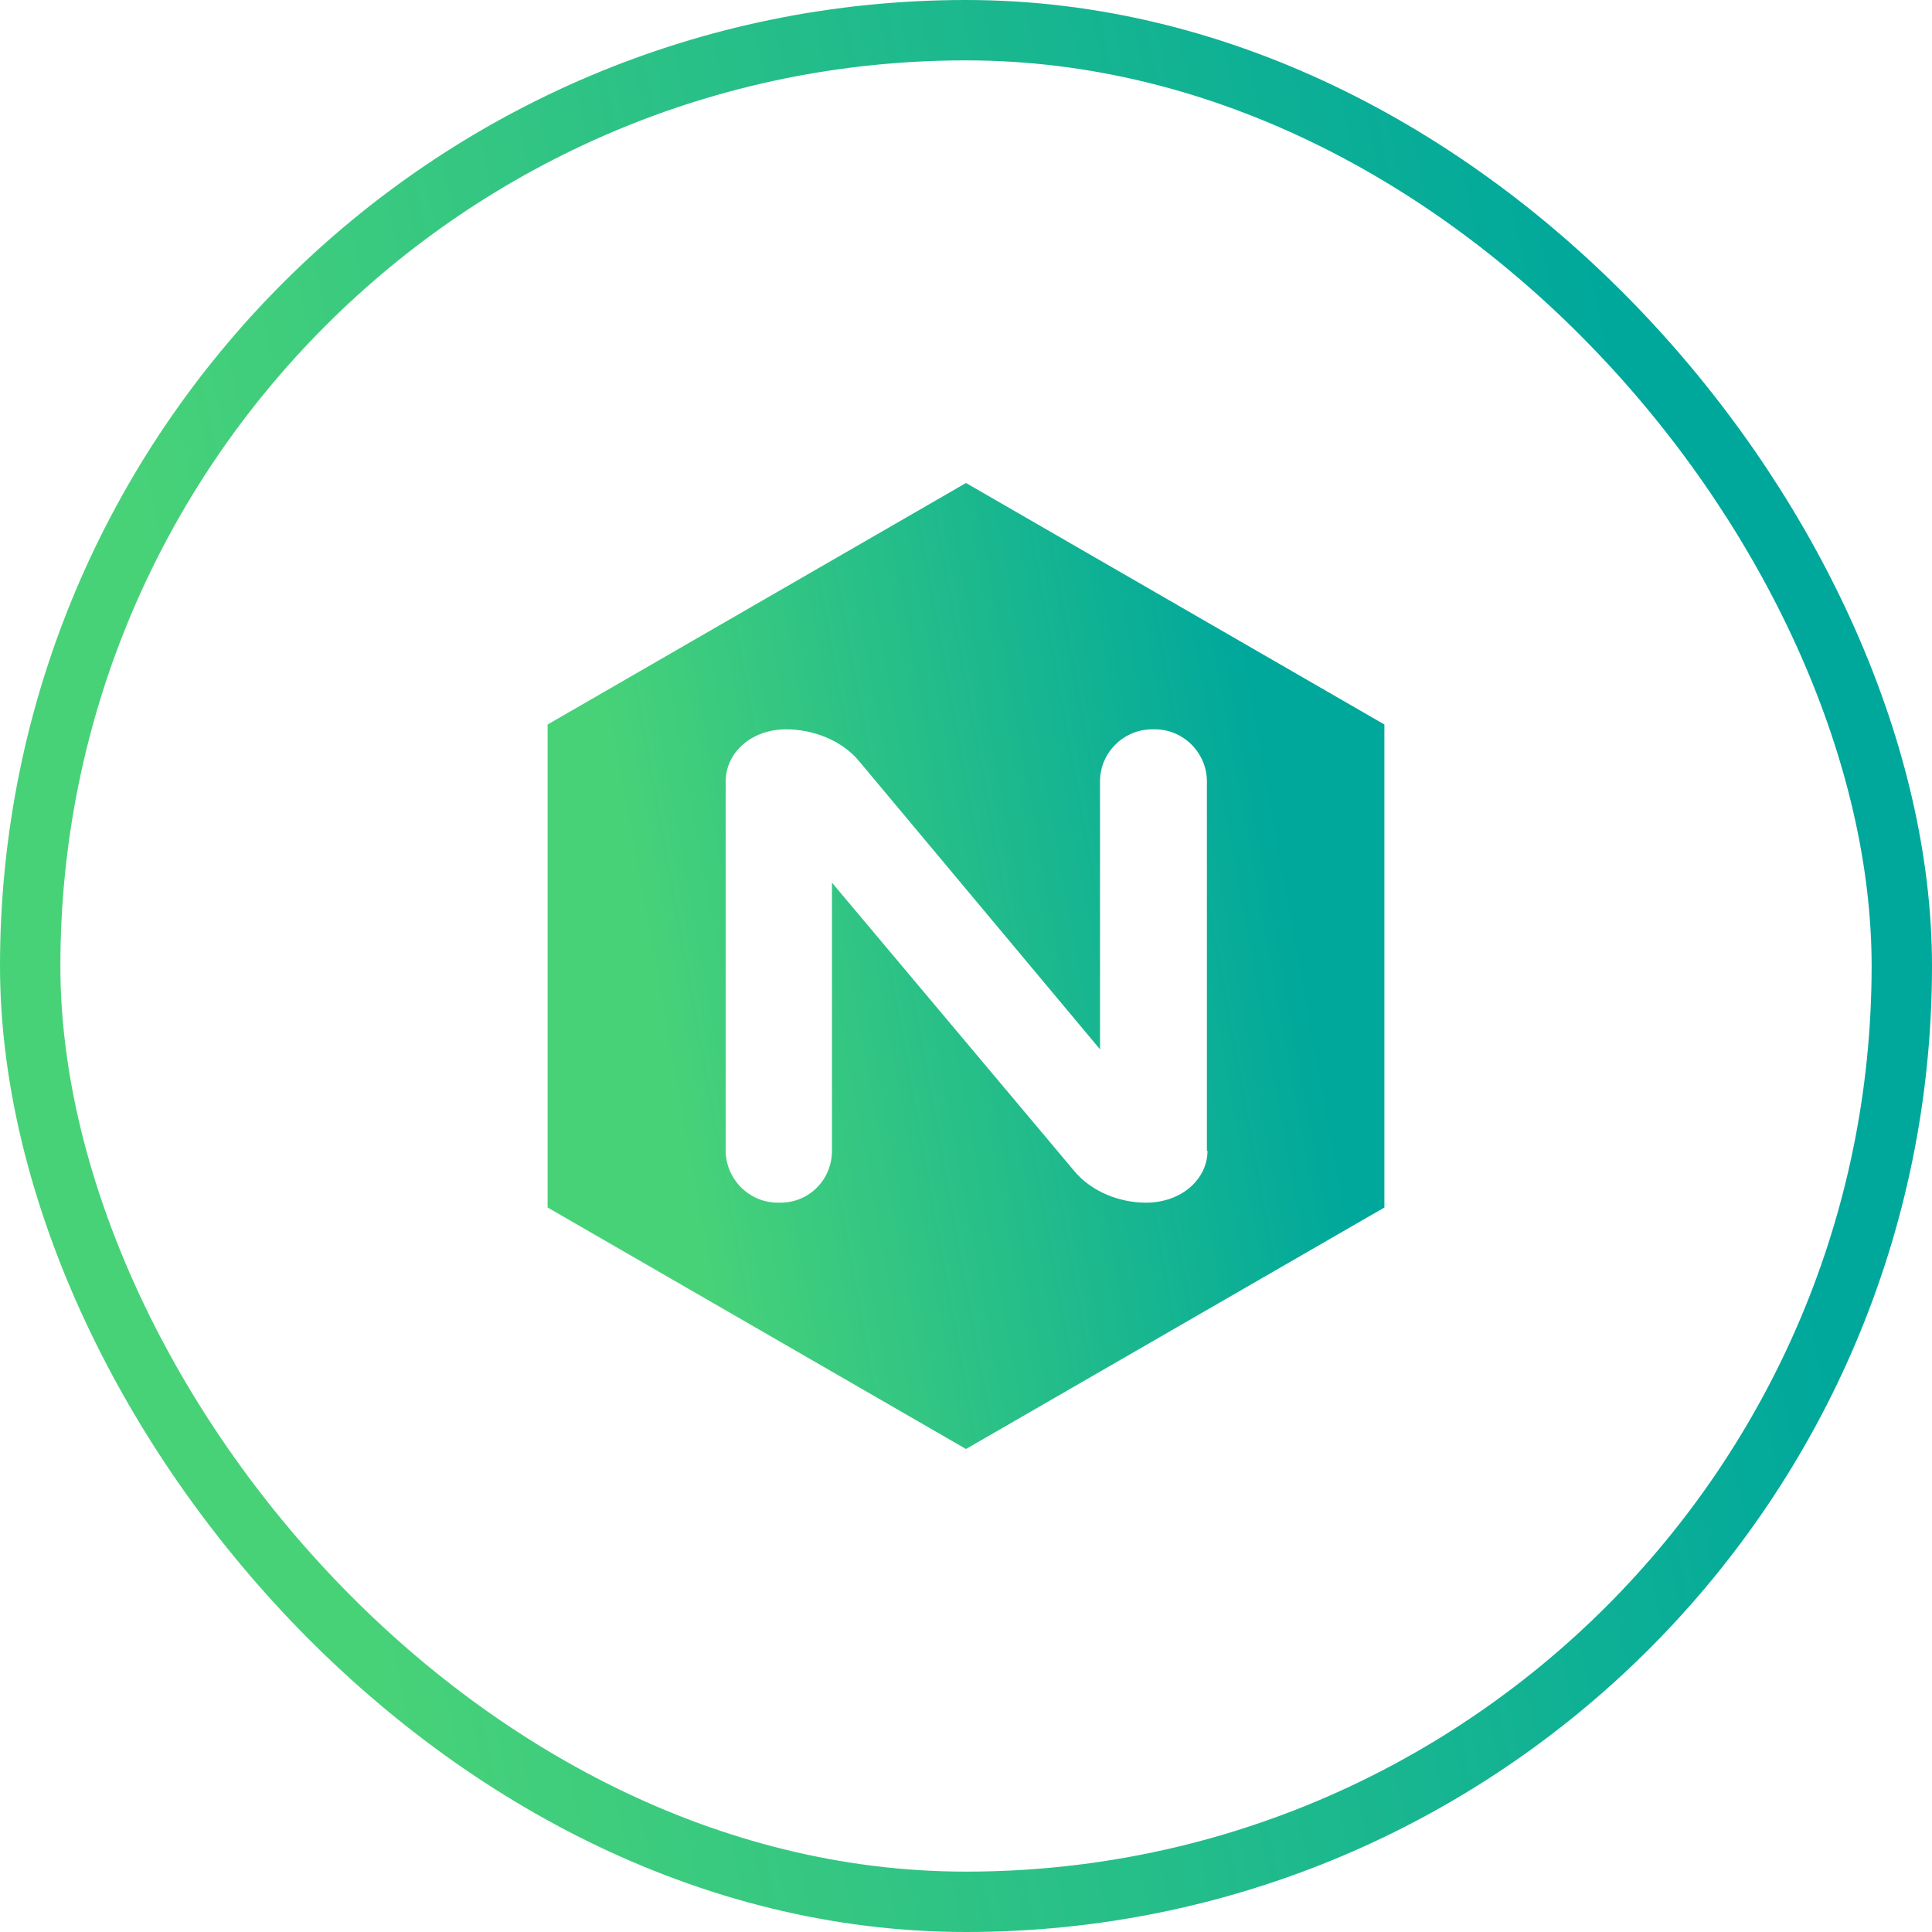 <svg width="64" height="64" viewBox="0 0 64 64" fill="none" xmlns="http://www.w3.org/2000/svg">
<rect x="1" y="1" width="62" height="62" rx="31" stroke="url(#paint0_linear_2389_21651)" stroke-width="2"/>
<path d="M32 16L18.14 24V40L32 48L45.86 40V24L32 16ZM40 38.12C40 39.06 39.139 39.84 37.961 39.84C37.12 39.84 36.16 39.5 35.56 38.76L27.56 29.239V38.119C27.56 39.08 26.8 39.839 25.861 39.839H25.76C24.799 39.839 24.04 39.039 24.04 38.119V25.88C24.04 24.94 24.88 24.16 26.04 24.16C26.901 24.16 27.88 24.5 28.48 25.24L36.44 34.761V25.88C36.44 24.919 37.24 24.16 38.16 24.16H38.26C39.22 24.16 39.98 24.96 39.98 25.88V38.12H40Z" fill="url(#paint1_linear_2389_21651)"/>
<defs>
<linearGradient id="paint0_linear_2389_21651" x1="0.534" y1="1.02838e-07" x2="48.985" y2="-10.159" gradientUnits="userSpaceOnUse">
<stop stop-color="#48D278"/>
<stop offset="1" stop-color="#00A89C"/>
</linearGradient>
<linearGradient id="paint1_linear_2389_21651" x1="18.371" y1="16" x2="39.58" y2="12.148" gradientUnits="userSpaceOnUse">
<stop stop-color="#48D278"/>
<stop offset="1" stop-color="#00A89C"/>
</linearGradient>
</defs>
</svg>
